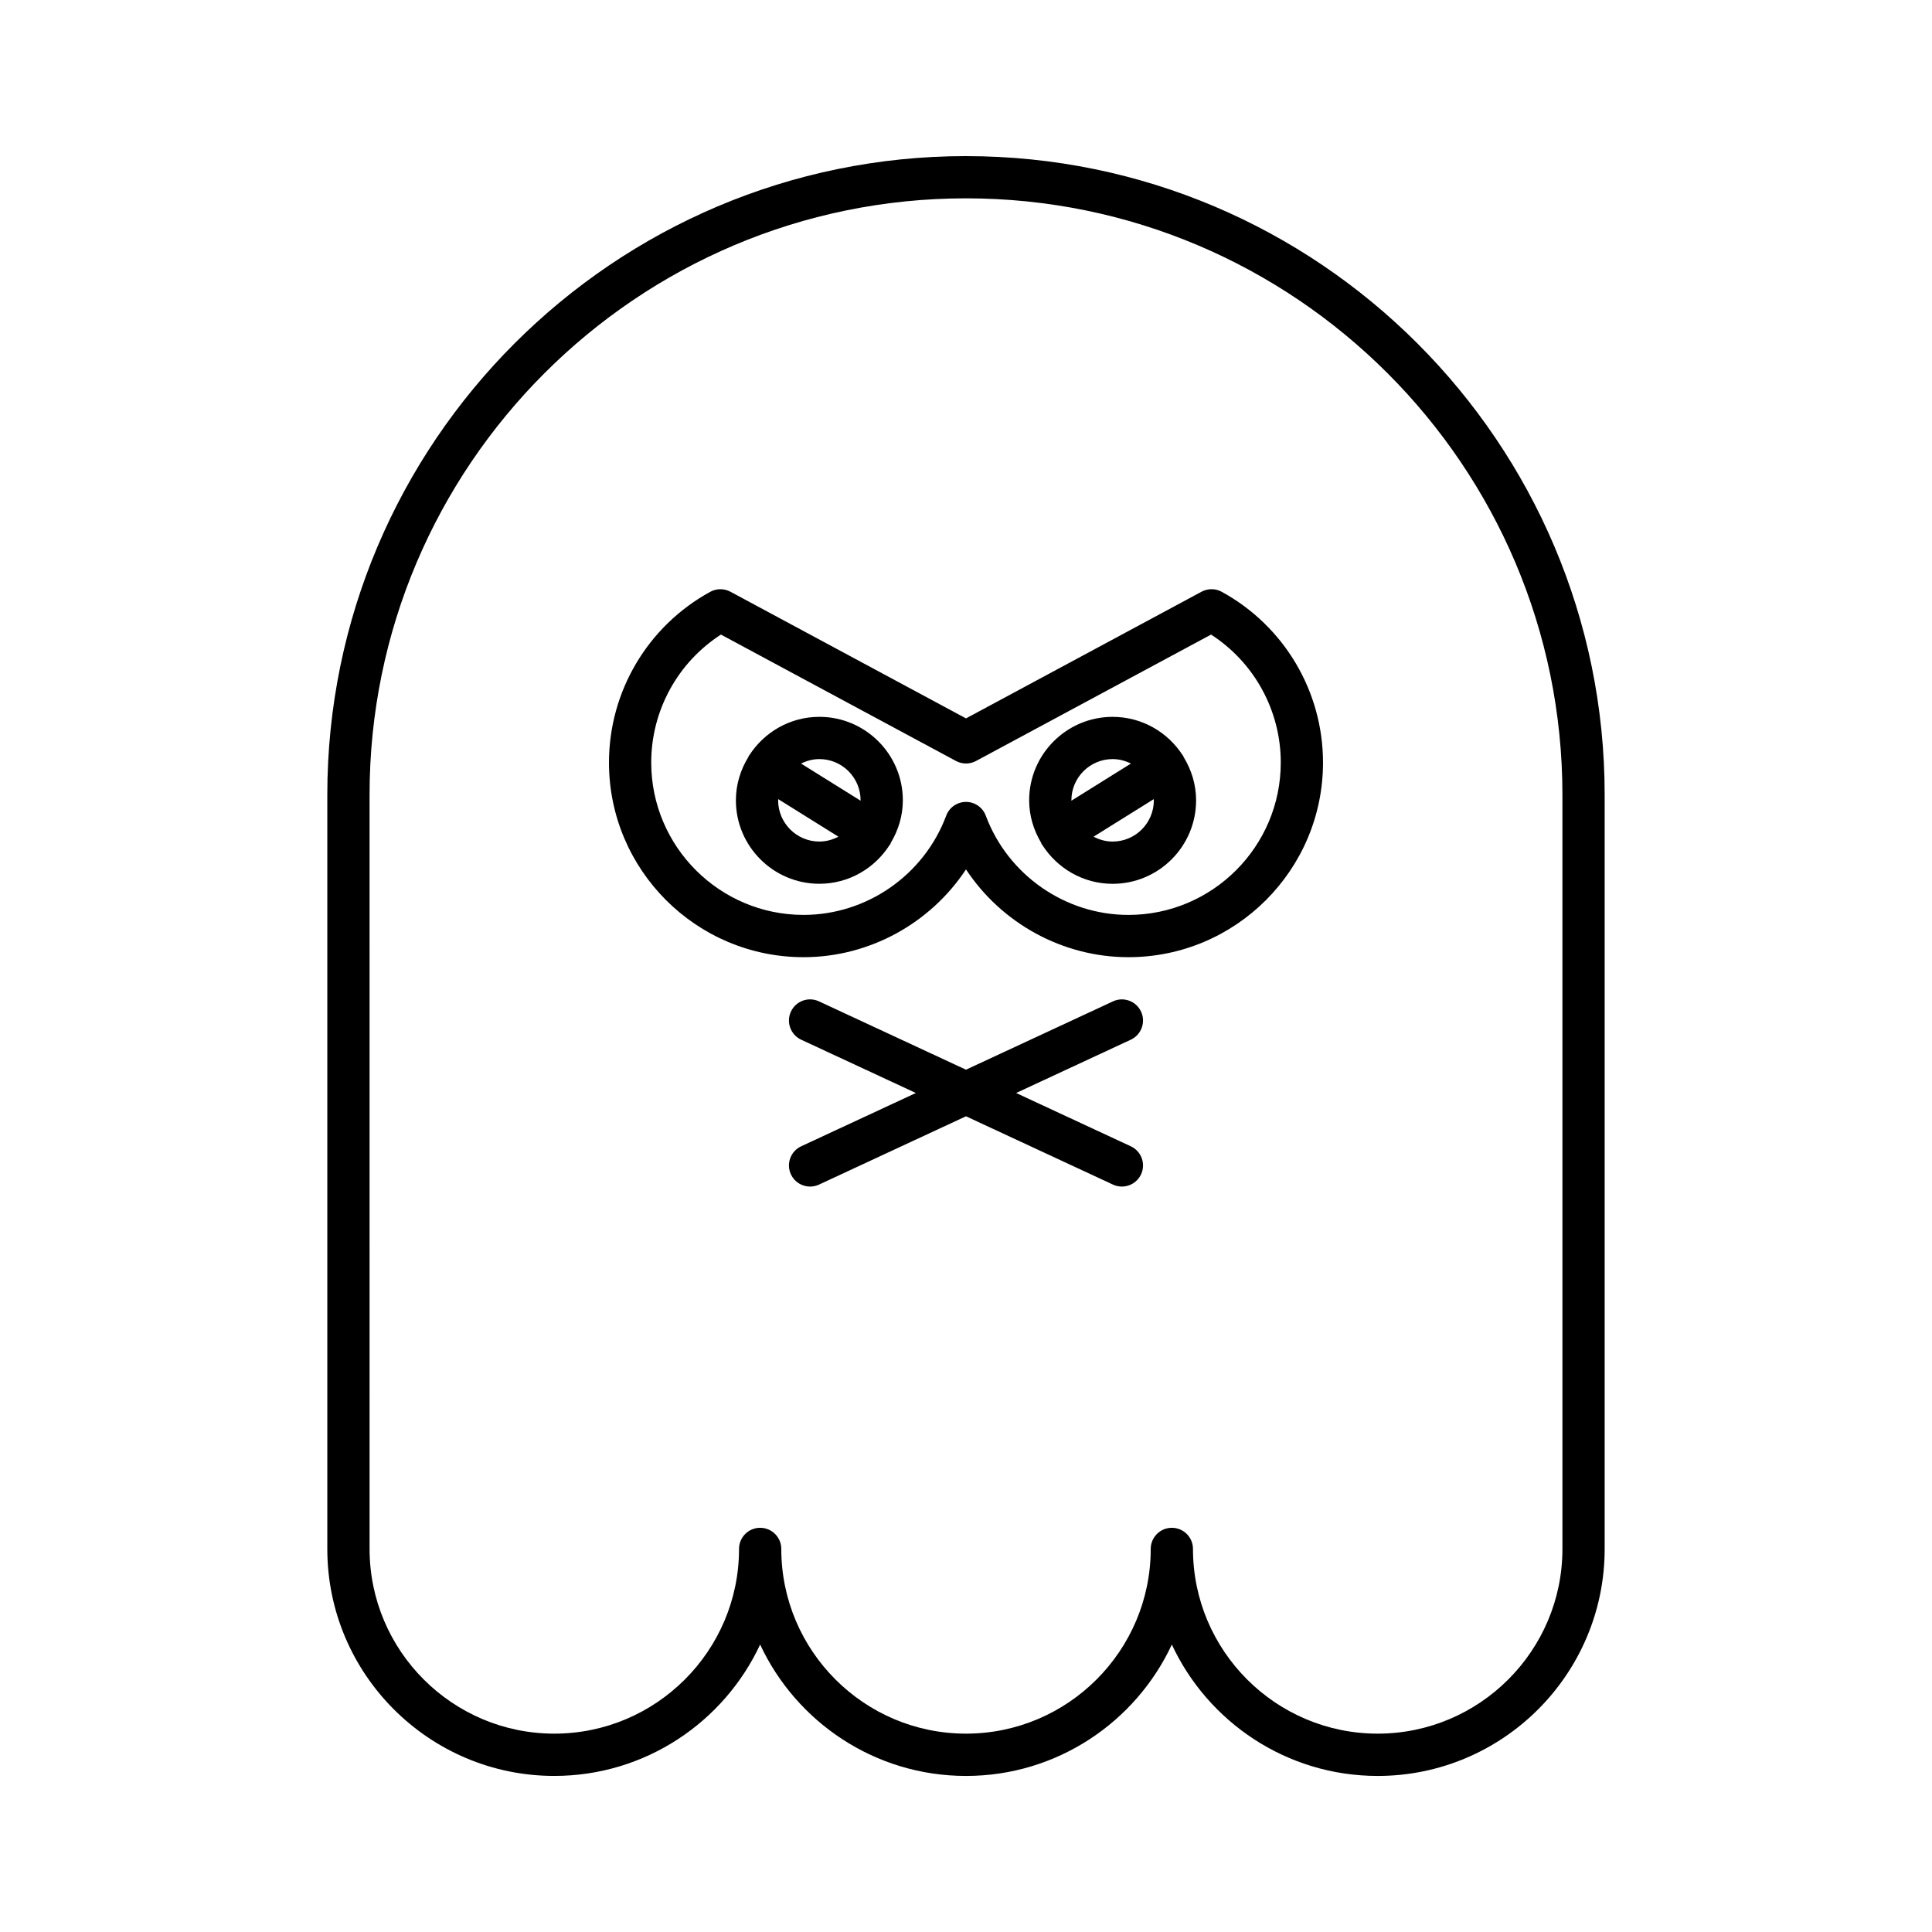 <?xml version="1.0" encoding="UTF-8"?>
<!-- Uploaded to: SVG Repo, www.svgrepo.com, Generator: SVG Repo Mixer Tools -->
<svg fill="#000000" width="800px" height="800px" version="1.1" viewBox="144 144 512 512" xmlns="http://www.w3.org/2000/svg">
 <g>
  <path d="m400 185.37c-93.328 0-169.26 75.926-169.26 169.26v199.86c0 33.168 26.984 60.148 60.152 60.148 24.121 0 44.973-14.273 54.551-34.816 9.578 20.547 30.43 34.82 54.555 34.82 24.121 0 44.973-14.273 54.551-34.816 9.578 20.543 30.43 34.816 54.551 34.816 33.168 0 60.152-26.984 60.152-60.148v-199.86c0-93.332-75.93-169.26-169.25-169.26zm158.06 369.11c0 26.996-21.961 48.953-48.957 48.953-26.996 0-48.953-21.961-48.953-48.953 0-3.094-2.508-5.598-5.598-5.598-3.09 0-5.598 2.504-5.598 5.598 0 26.996-21.961 48.953-48.953 48.953-26.996 0-48.953-21.961-48.953-48.953 0-3.094-2.508-5.598-5.598-5.598-3.09 0-5.598 2.504-5.598 5.598 0 26.996-21.961 48.953-48.953 48.953-26.996 0-48.957-21.961-48.957-48.953l-0.004-199.86c0-87.156 70.906-158.06 158.06-158.06s158.06 70.91 158.06 158.06z"/>
  <path d="m446.39 412.09c-1.305-2.805-4.633-4.023-7.434-2.719l-38.961 18.109-38.961-18.109c-2.805-1.312-6.133-0.086-7.434 2.719-1.305 2.805-0.086 6.133 2.719 7.441l30.391 14.125-30.391 14.125c-2.805 1.305-4.019 4.637-2.719 7.441 0.949 2.039 2.969 3.234 5.078 3.234 0.789 0 1.594-0.164 2.356-0.52l38.961-18.109 38.961 18.109c0.762 0.355 1.566 0.52 2.356 0.52 2.109 0 4.129-1.195 5.078-3.234 1.305-2.805 0.086-6.133-2.719-7.441l-30.391-14.125 30.391-14.125c2.805-1.309 4.023-4.637 2.719-7.441z"/>
  <path d="m467.77 300.83c-1.66-0.914-3.668-0.914-5.34-0.023l-62.43 33.574-62.43-33.57c-1.664-0.891-3.672-0.891-5.34 0.023-16.559 9.059-26.844 26.398-26.844 45.254 0 28.438 23.137 51.574 51.57 51.574 17.484 0 33.633-9.008 43.043-23.266 9.41 14.258 25.566 23.266 43.043 23.266 28.434 0 51.57-23.137 51.57-51.574 0-18.859-10.285-36.199-26.844-45.258zm-24.727 85.633c-16.746 0-31.938-10.574-37.801-26.305-0.816-2.191-2.906-3.644-5.242-3.644s-4.43 1.453-5.246 3.644c-5.859 15.727-21.051 26.301-37.797 26.301-22.262 0-40.375-18.109-40.375-40.375 0-13.77 7.004-26.508 18.473-33.914l62.293 33.5c1.656 0.887 3.644 0.887 5.301 0l62.297-33.5c11.465 7.406 18.473 20.145 18.473 33.914 0 22.266-18.113 40.379-40.375 40.379z"/>
  <path d="m361.14 333.97c-7.805 0-14.645 4.086-18.582 10.211-0.035 0.051-0.086 0.074-0.121 0.125-0.059 0.094-0.059 0.203-0.113 0.301-2.059 3.359-3.305 7.266-3.305 11.484 0 12.195 9.926 22.117 22.121 22.117 7.832 0 14.688-4.121 18.621-10.277 0.055-0.082 0.129-0.141 0.184-0.223 0.074-0.117 0.074-0.25 0.137-0.367 1.973-3.309 3.18-7.125 3.18-11.25 0-12.199-9.926-22.121-22.121-22.121zm0 33.047c-6.023 0-10.926-4.898-10.926-10.922 0-0.109 0.027-0.207 0.031-0.312l15.938 9.945c-1.516 0.793-3.215 1.289-5.043 1.289zm10.918-10.828-15.766-9.836c1.469-0.734 3.098-1.188 4.848-1.188 6.023 0 10.926 4.902 10.926 10.93 0 0.031-0.008 0.062-0.008 0.094z"/>
  <path d="m457.56 344.31c-0.035-0.055-0.09-0.082-0.125-0.133-3.938-6.121-10.777-10.203-18.578-10.203-12.195 0-22.121 9.922-22.121 22.125 0 4.109 1.203 7.918 3.164 11.219 0.066 0.129 0.07 0.273 0.148 0.398 0.059 0.09 0.137 0.156 0.199 0.242 3.934 6.148 10.785 10.262 18.609 10.262 12.195 0 22.121-9.922 22.121-22.117 0-4.215-1.246-8.113-3.297-11.469-0.059-0.109-0.059-0.223-0.121-0.324zm-29.629 11.785c0-6.023 4.902-10.93 10.926-10.93 1.75 0 3.383 0.453 4.848 1.188l-15.766 9.836c0-0.031-0.008-0.059-0.008-0.094zm10.926 10.926c-1.828 0-3.527-0.496-5.047-1.293l15.938-9.945c0.004 0.105 0.031 0.207 0.031 0.316 0.004 6.023-4.898 10.922-10.922 10.922z"/>
 </g>
</svg>